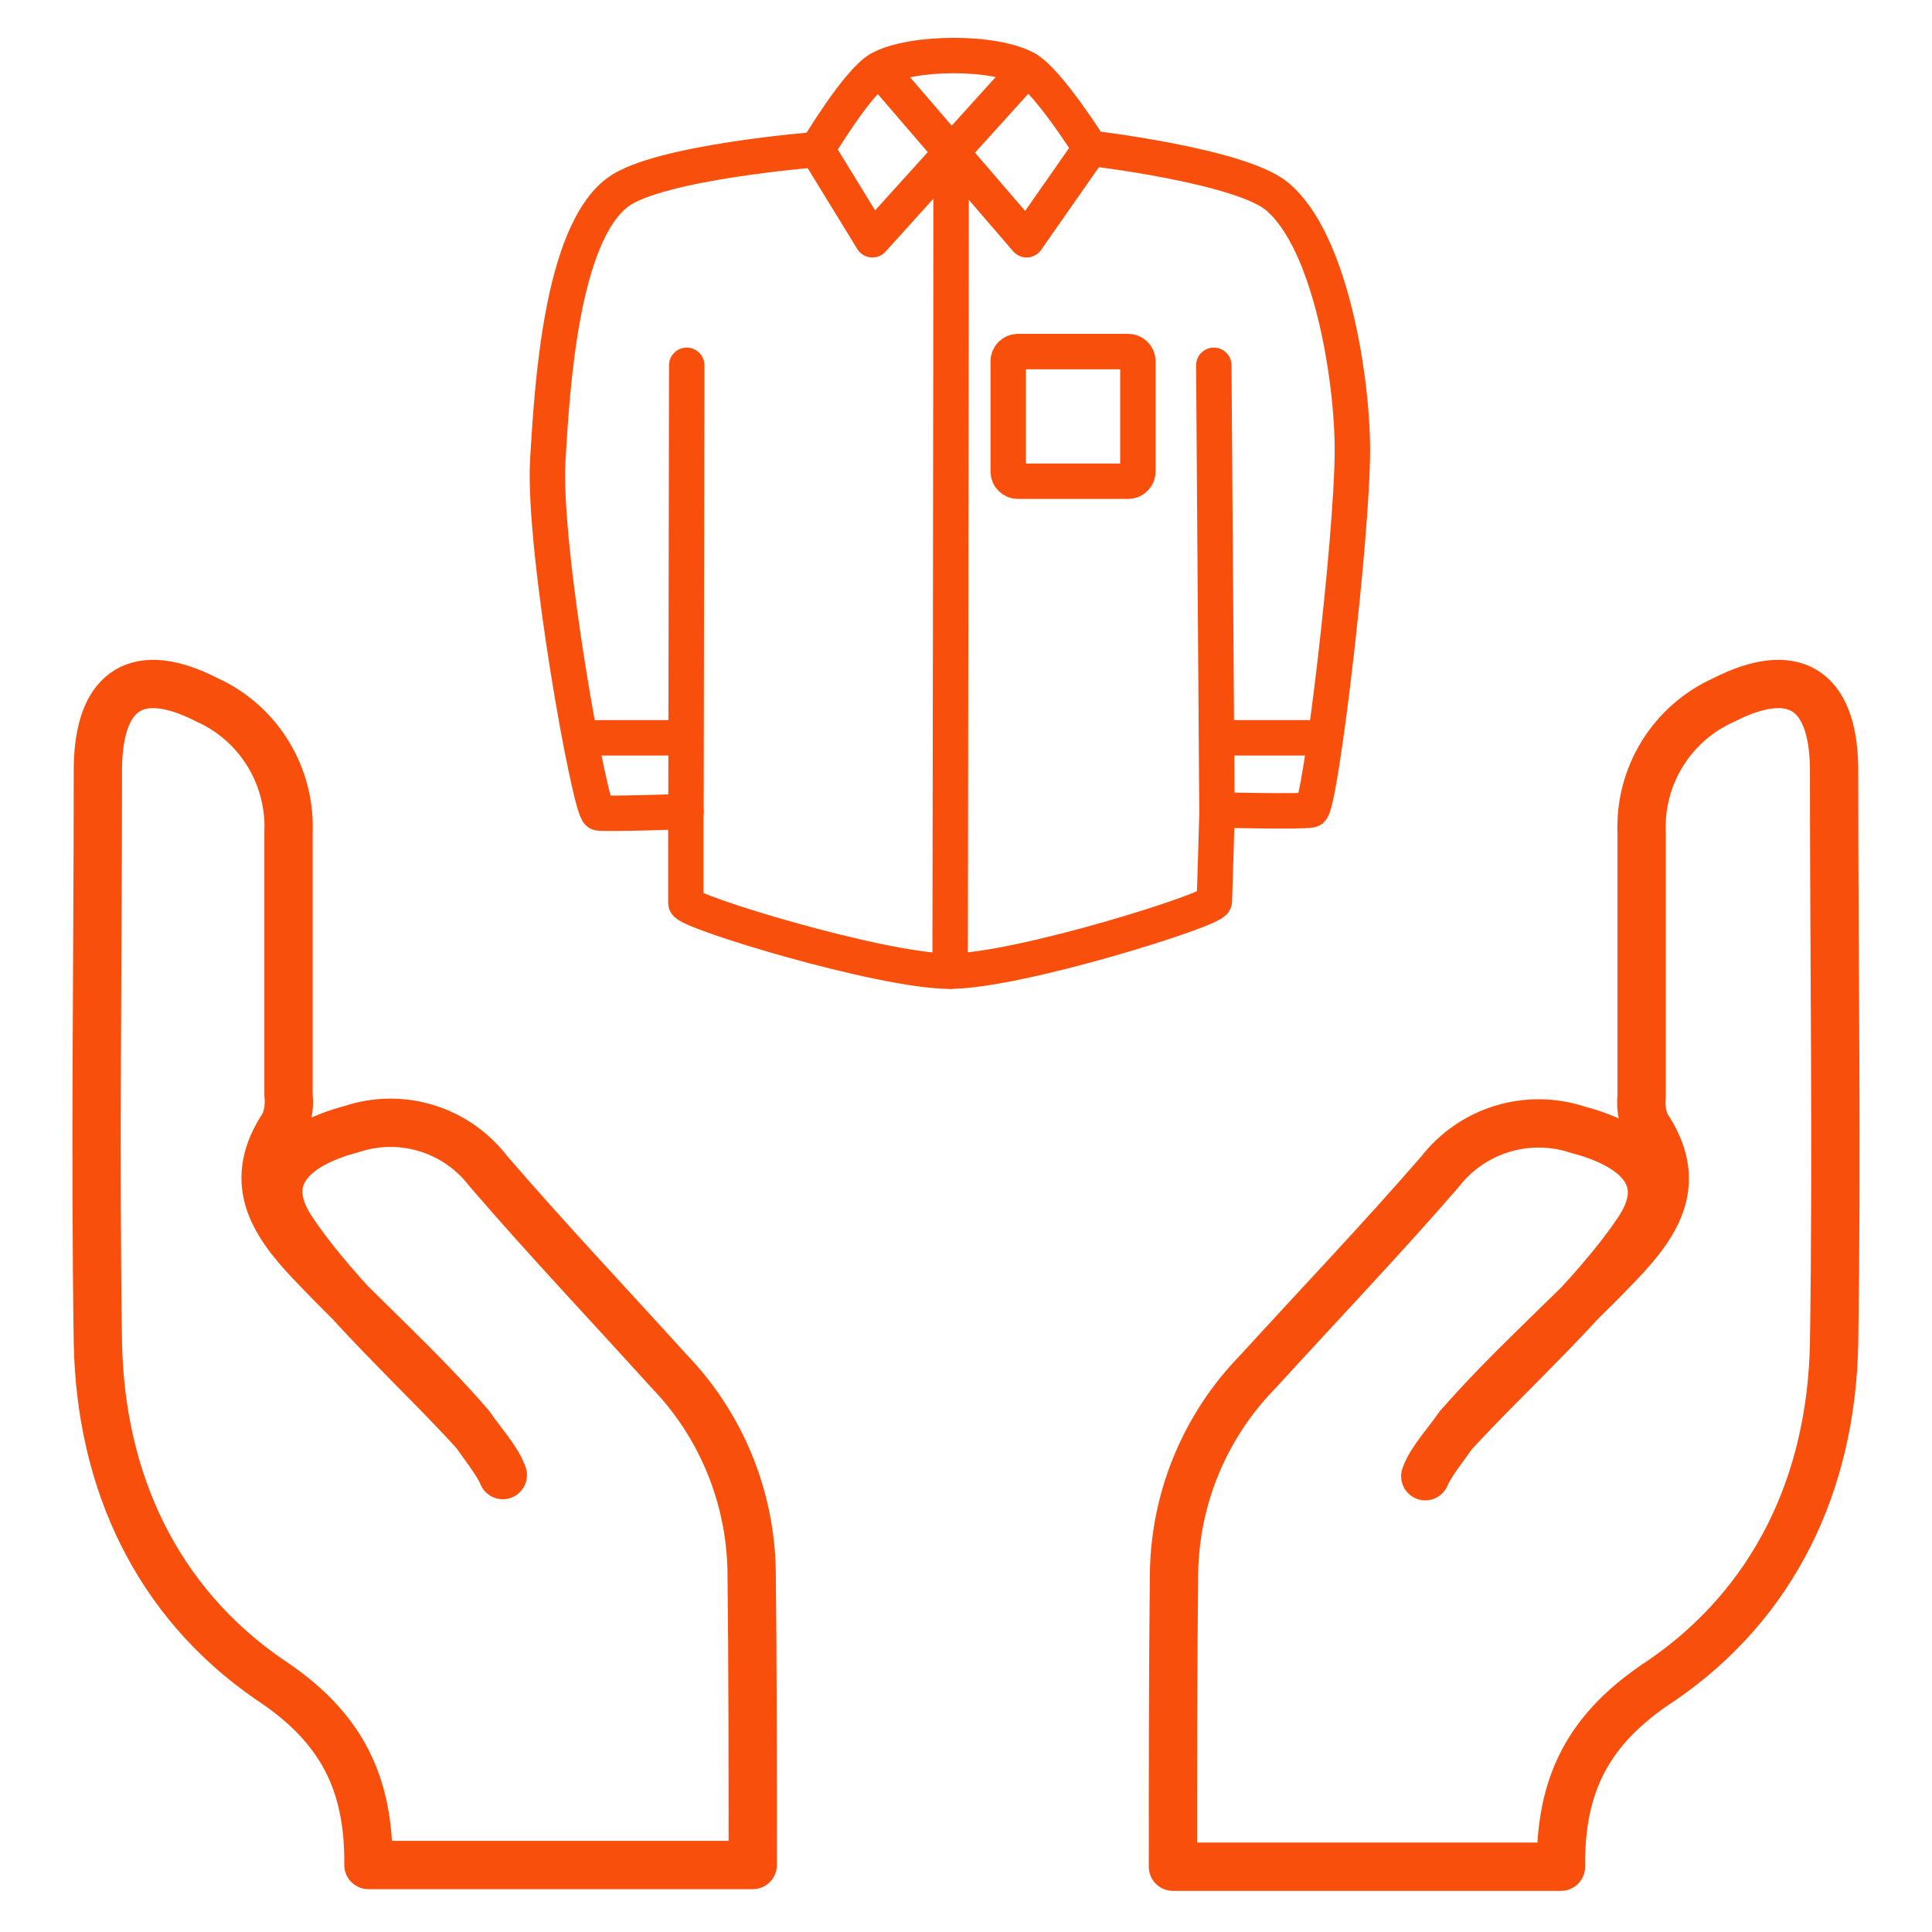 <svg width="60" height="60" viewBox="0 0 60 60" fill="none" xmlns="http://www.w3.org/2000/svg">
<g clip-path="url(#clip0_2054_1573)">
<path d="M48.477 57.973H36.427C36.427 54.914 36.427 51.86 36.461 48.84C36.498 46.512 37.423 44.287 39.047 42.618C40.948 40.535 42.883 38.508 44.715 36.396C45.205 35.761 45.88 35.294 46.647 35.059C47.414 34.824 48.235 34.832 48.996 35.083C50.977 35.603 51.904 36.676 50.886 38.204C49.45 40.358 46.873 42.618 45.13 44.532C44.882 44.89 44.432 45.444 44.263 45.845C44.435 45.346 44.991 44.758 45.282 44.317C46.886 42.479 48.608 40.986 50.292 39.222C51.508 37.949 52.301 36.687 51.12 34.946C50.994 34.661 50.947 34.348 50.983 34.039C50.983 31.31 50.983 28.587 50.983 25.864C50.946 25 51.17 24.145 51.625 23.409C52.08 22.673 52.745 22.091 53.534 21.737C55.675 20.647 56.919 21.36 56.959 23.821C56.959 29.792 57.051 35.768 56.959 41.739C56.874 46.066 55.099 49.793 51.599 52.191C49.299 53.686 48.454 55.445 48.477 57.973Z" stroke="#F94F0D" stroke-width="1.5" stroke-linecap="round" stroke-linejoin="round"/>
<path d="M11.442 57.92H23.377C23.377 54.865 23.377 51.815 23.343 48.8C23.306 46.475 22.39 44.253 20.782 42.587C18.899 40.507 16.983 38.483 15.168 36.374C14.682 35.74 14.014 35.273 13.254 35.039C12.495 34.804 11.682 34.812 10.927 35.063C8.965 35.582 8.047 36.653 9.056 38.179C10.478 40.33 13.03 42.587 14.757 44.498C15.003 44.856 15.448 45.409 15.615 45.81C15.445 45.311 14.894 44.724 14.606 44.283C13.018 42.448 11.312 40.957 9.644 39.196C8.44 37.924 7.654 36.665 8.824 34.926C8.949 34.642 8.996 34.329 8.96 34.02C8.96 31.295 8.96 28.576 8.96 25.858C8.996 24.995 8.775 24.14 8.324 23.406C7.874 22.671 7.215 22.09 6.433 21.737C4.312 20.648 3.08 21.36 3.04 23.817C3.04 29.779 2.95 35.747 3.04 41.709C3.125 46.03 4.883 49.752 8.349 52.146C10.628 53.639 11.464 55.395 11.442 57.92Z" stroke="#F94F0D" stroke-width="1.5" stroke-linecap="round" stroke-linejoin="round"/>
<path d="M27.318 2.143C28.314 1.593 30.893 1.578 31.881 2.143C32.564 2.537 33.863 4.603 33.863 4.603C33.863 4.603 38.498 5.143 39.653 6.093C41.335 7.481 42 11.781 42 13.963C42 16.694 41.004 25.092 40.716 25.154C40.428 25.217 37.798 25.154 37.798 25.154C37.798 25.154 37.725 27.737 37.712 27.993C37.7 28.25 31.631 30.157 29.506 30.161C27.383 30.165 21.3 28.308 21.3 28.043V25.204C21.3 25.204 18.854 25.288 18.591 25.246C18.328 25.204 16.846 17.04 17.013 14.274C17.146 12.065 17.417 7.275 19.195 5.964C20.467 5.028 25.375 4.644 25.375 4.644C25.375 4.644 26.628 2.535 27.318 2.143Z" stroke="#F94F0D" stroke-width="1.1" stroke-linecap="round" stroke-linejoin="round"/>
<path d="M21.327 11.345L21.304 25.204" stroke="#F94F0D" stroke-width="1.1" stroke-miterlimit="10" stroke-linecap="round"/>
<path d="M37.696 11.345L37.794 25.16" stroke="#F94F0D" stroke-width="1.1" stroke-miterlimit="10" stroke-linecap="round"/>
<path d="M37.887 22.914H41.02" stroke="#F94F0D" stroke-width="1.1" stroke-miterlimit="10" stroke-linecap="round"/>
<path d="M21.22 22.914H18.179" stroke="#F94F0D" stroke-width="1.1" stroke-miterlimit="10" stroke-linecap="round"/>
<path d="M27.321 2.149L31.882 7.446L33.864 4.609" stroke="#F94F0D" stroke-width="1.1" stroke-linecap="round" stroke-linejoin="round"/>
<path d="M31.883 2.149L29.546 4.734L27.093 7.446L25.375 4.646" stroke="#F94F0D" stroke-width="1.1" stroke-linecap="round" stroke-linejoin="round"/>
<path d="M29.507 30.161C29.507 30.161 29.538 11.091 29.538 4.732" stroke="#F94F0D" stroke-width="1.1" stroke-miterlimit="10" stroke-linecap="round"/>
<path d="M35.036 10.918H31.613C31.447 10.918 31.311 11.053 31.311 11.22V14.643C31.311 14.81 31.447 14.945 31.613 14.945H35.036C35.203 14.945 35.338 14.81 35.338 14.643V11.22C35.338 11.053 35.203 10.918 35.036 10.918Z" stroke="#F94F0D" stroke-width="1.1" stroke-miterlimit="10" stroke-linecap="round"/>
</g>
<defs>
<clipPath id="clip0_2054_1573">
<rect width="60" height="60" fill="white"/>
</clipPath>
</defs>
</svg>
